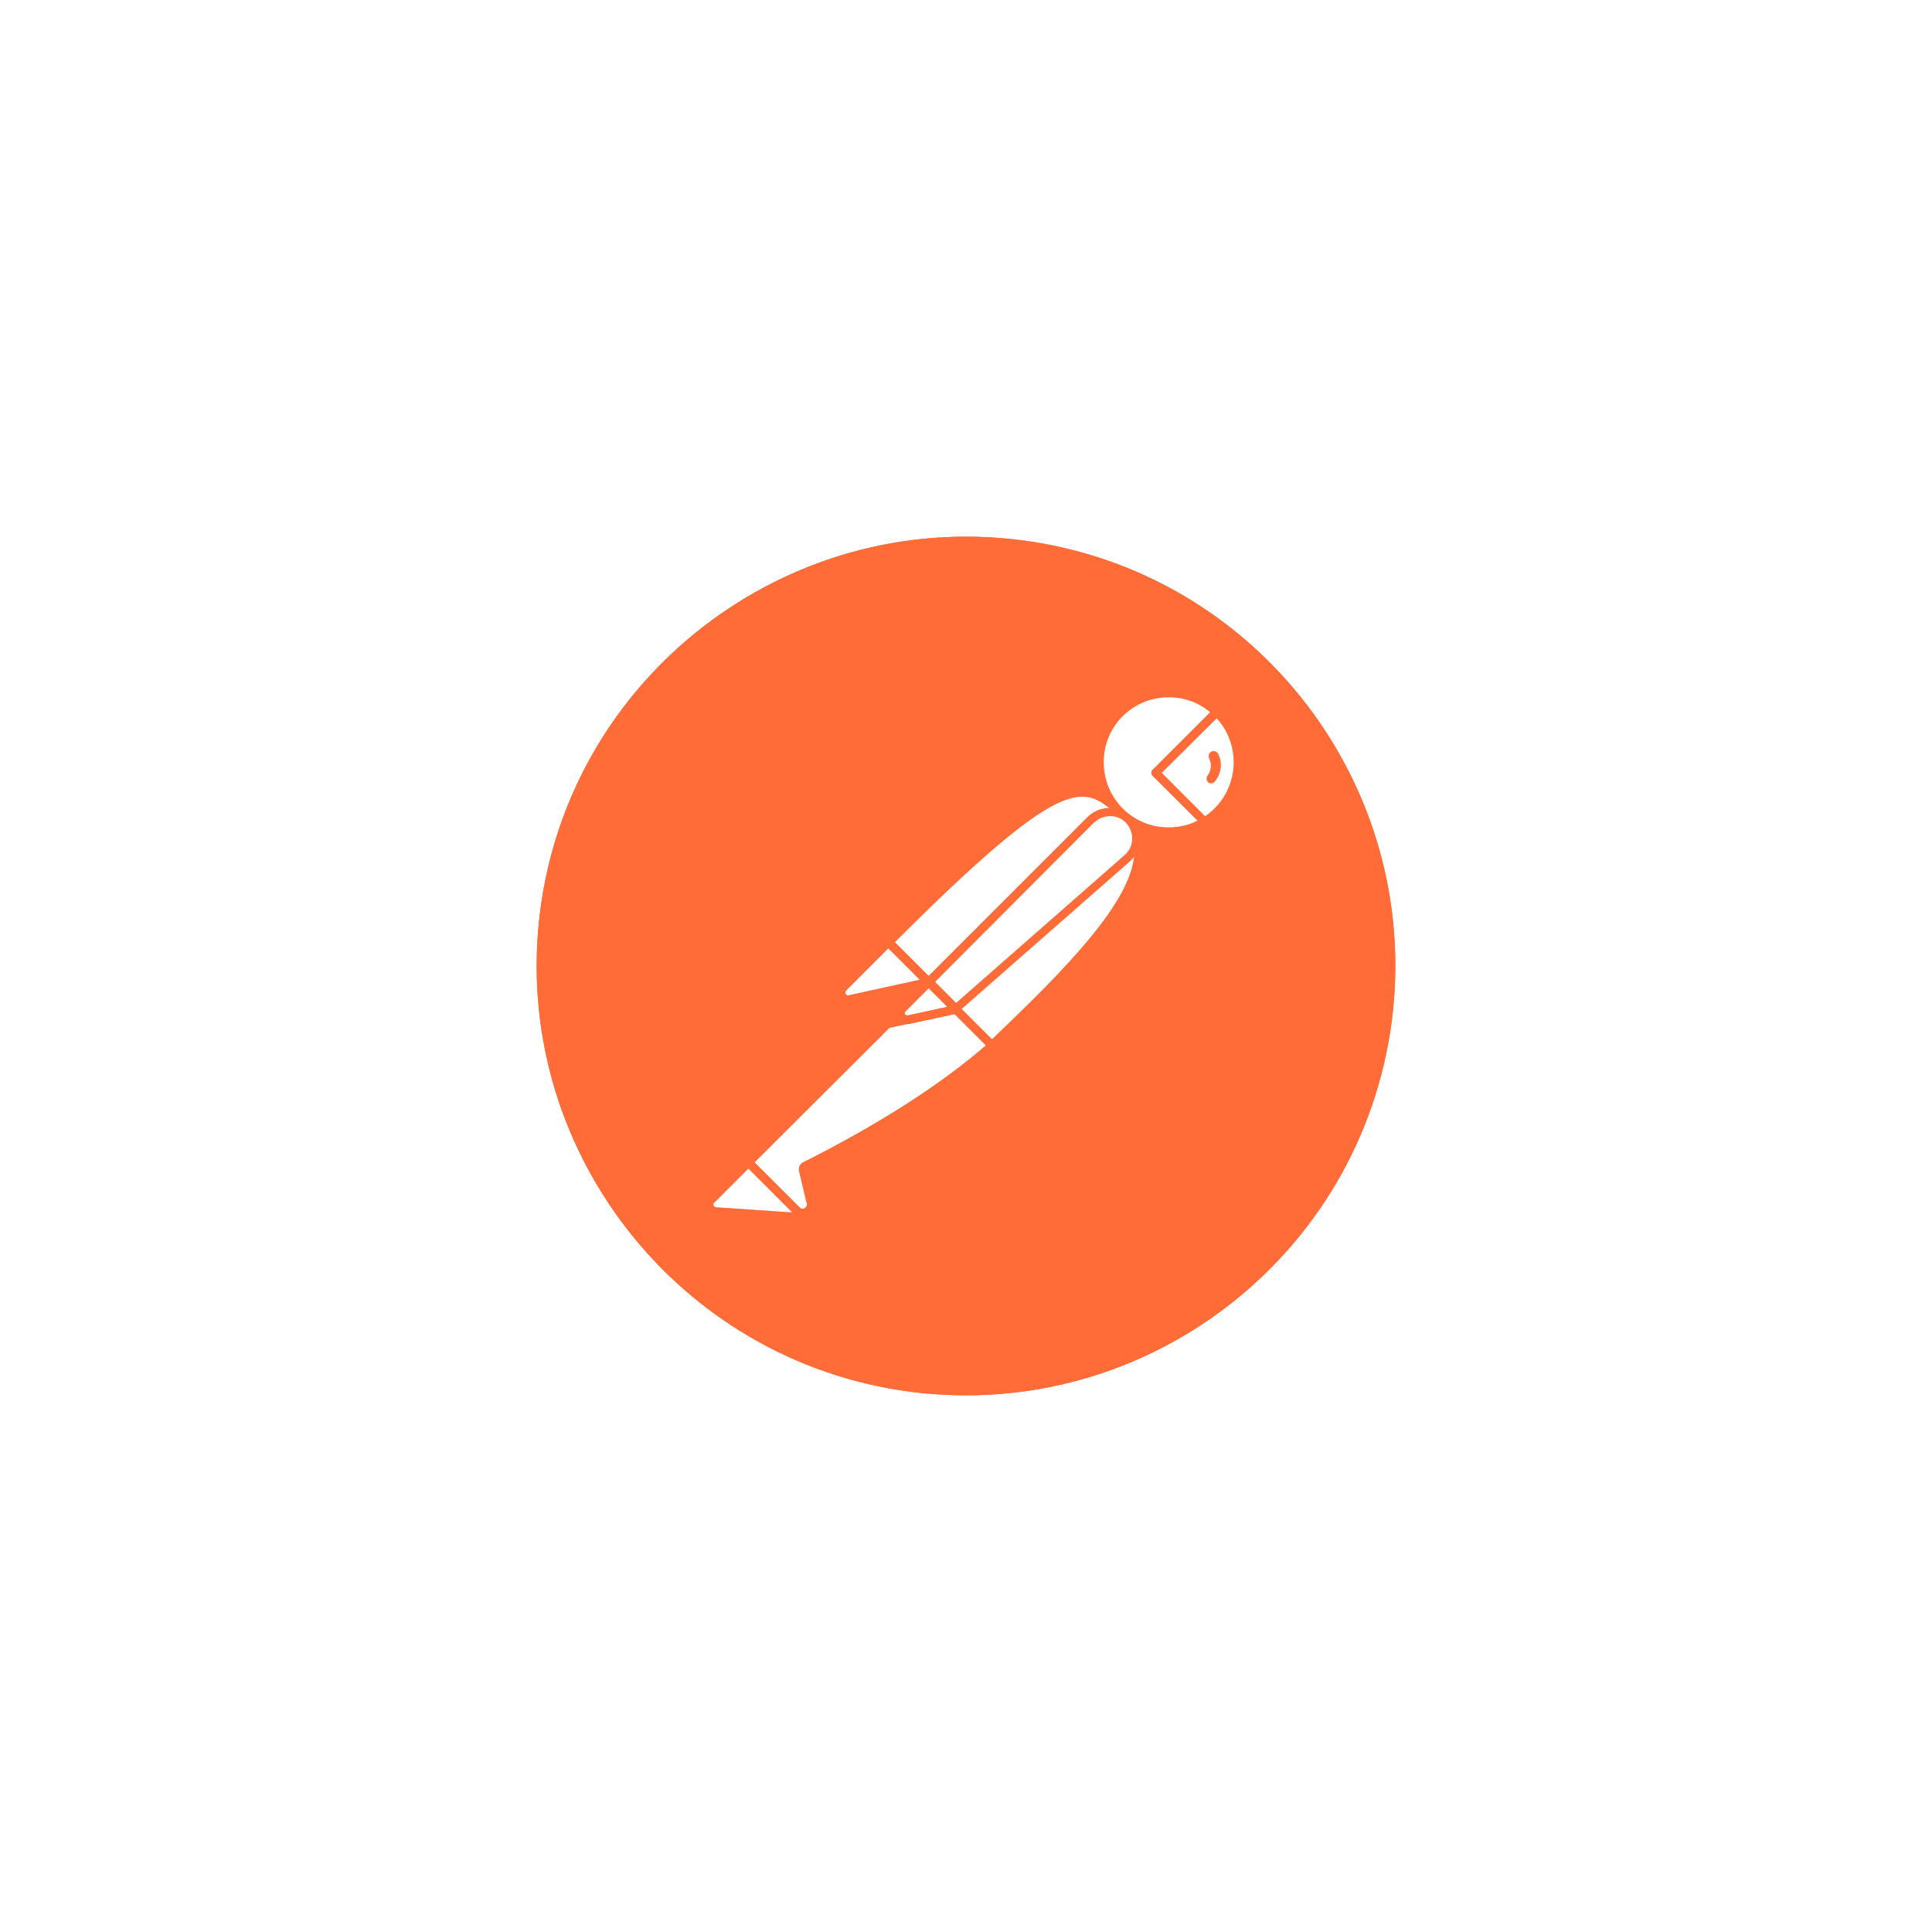 <svg width="72" height="72" viewBox="0 0 72 72" fill="none" xmlns="http://www.w3.org/2000/svg">
<g clip-path="url(#clip0_2049_46397)">
<g filter="url(#filter0_f_2049_46397)">
<path d="M51.869 38.032C52.989 29.265 46.798 21.251 38.048 20.131C29.297 19.011 21.251 25.202 20.131 33.952C19.011 42.703 25.202 50.733 33.952 51.869C42.719 52.989 50.733 46.798 51.869 38.032Z" fill="#FF6C37"/>
<path d="M41.775 30.273L35.024 37.024L33.12 35.12C39.759 28.481 40.415 29.057 41.775 30.273Z" fill="white"/>
<path d="M35.024 37.184C34.976 37.184 34.944 37.168 34.912 37.136L32.992 35.232C32.929 35.168 32.929 35.072 32.992 35.008C39.743 28.257 40.447 28.897 41.871 30.177C41.903 30.209 41.919 30.241 41.919 30.289C41.919 30.337 41.903 30.369 41.871 30.401L35.12 37.136C35.104 37.168 35.056 37.184 35.024 37.184ZM33.344 35.12L35.024 36.8L41.535 30.289C40.351 29.233 39.551 28.913 33.344 35.12Z" fill="#FF6C37"/>
<path d="M36.96 38.959L35.12 37.12L41.871 30.369C43.679 32.193 40.975 35.152 36.96 38.959Z" fill="white"/>
<path d="M36.96 39.119C36.912 39.119 36.88 39.103 36.848 39.071L35.008 37.232C34.976 37.2 34.976 37.168 34.976 37.12C34.976 37.072 34.992 37.04 35.024 37.008L41.775 30.257C41.839 30.193 41.935 30.193 41.999 30.257C42.415 30.641 42.639 31.185 42.623 31.745C42.591 33.52 40.575 35.776 37.088 39.071C37.04 39.103 36.992 39.119 36.96 39.119ZM35.344 37.12C36.368 38.16 36.8 38.575 36.96 38.736C39.647 36.176 42.255 33.552 42.271 31.745C42.287 31.329 42.127 30.913 41.855 30.593L35.344 37.12Z" fill="#FF6C37"/>
<path d="M33.153 35.168L34.512 36.528C34.544 36.56 34.544 36.592 34.512 36.624C34.496 36.64 34.496 36.64 34.48 36.64L31.665 37.248C31.521 37.264 31.393 37.168 31.361 37.024C31.345 36.944 31.377 36.864 31.425 36.816L33.056 35.184C33.089 35.152 33.136 35.136 33.153 35.168Z" fill="white"/>
<path d="M31.617 37.408C31.377 37.408 31.201 37.216 31.201 36.976C31.201 36.864 31.249 36.752 31.329 36.672L32.961 35.04C33.056 34.96 33.184 34.96 33.281 35.04L34.64 36.4C34.736 36.48 34.736 36.624 34.64 36.72C34.608 36.752 34.576 36.768 34.528 36.784L31.713 37.392C31.681 37.392 31.649 37.408 31.617 37.408ZM33.105 35.344L31.537 36.912C31.505 36.944 31.489 36.992 31.521 37.04C31.537 37.088 31.585 37.104 31.633 37.088L34.272 36.512L33.105 35.344Z" fill="#FF6C37"/>
<path d="M45.342 26.53C44.319 25.538 42.671 25.57 41.679 26.61C40.687 27.649 40.719 29.281 41.759 30.273C42.607 31.089 43.887 31.233 44.894 30.625L43.071 28.801L45.342 26.53Z" fill="white"/>
<path d="M43.551 31.153C42.031 31.153 40.799 29.921 40.799 28.401C40.799 26.882 42.031 25.65 43.551 25.65C44.255 25.65 44.942 25.922 45.454 26.418C45.486 26.45 45.502 26.482 45.502 26.53C45.502 26.578 45.486 26.61 45.454 26.642L43.295 28.801L44.99 30.497C45.054 30.561 45.054 30.657 44.99 30.721C44.974 30.737 44.974 30.737 44.958 30.753C44.542 31.009 44.047 31.153 43.551 31.153ZM43.551 25.986C42.207 25.986 41.119 27.074 41.135 28.417C41.135 29.761 42.223 30.849 43.567 30.833C43.935 30.833 44.303 30.753 44.638 30.577L42.959 28.913C42.927 28.881 42.911 28.849 42.911 28.801C42.911 28.753 42.927 28.721 42.959 28.689L45.102 26.546C44.67 26.178 44.127 25.986 43.551 25.986Z" fill="#FF6C37"/>
<path d="M45.39 26.578L45.358 26.546L43.071 28.801L44.878 30.609C45.054 30.497 45.23 30.369 45.374 30.225C46.398 29.217 46.398 27.585 45.39 26.578Z" fill="white"/>
<path d="M44.894 30.785C44.846 30.785 44.814 30.769 44.782 30.737L42.959 28.913C42.927 28.881 42.911 28.849 42.911 28.801C42.911 28.753 42.927 28.721 42.959 28.689L45.23 26.418C45.294 26.354 45.39 26.354 45.454 26.418L45.502 26.45C46.574 27.521 46.574 29.249 45.518 30.337C45.358 30.497 45.182 30.641 44.99 30.753C44.942 30.769 44.91 30.785 44.894 30.785ZM43.295 28.801L44.91 30.417C45.038 30.337 45.166 30.225 45.262 30.129C46.174 29.217 46.222 27.729 45.342 26.77L43.295 28.801Z" fill="#FF6C37"/>
<path d="M42.047 30.561C41.663 30.177 41.039 30.177 40.655 30.561L34.624 36.592L35.632 37.6L42.015 32.001C42.431 31.649 42.463 31.025 42.111 30.609C42.079 30.593 42.063 30.577 42.047 30.561Z" fill="white"/>
<path d="M35.616 37.76C35.568 37.76 35.536 37.744 35.504 37.712L34.496 36.704C34.432 36.64 34.432 36.544 34.496 36.48L40.527 30.449C40.975 30.001 41.695 30.001 42.143 30.449C42.591 30.897 42.591 31.617 42.143 32.065C42.127 32.081 42.111 32.097 42.095 32.113L35.712 37.712C35.696 37.744 35.664 37.76 35.616 37.76ZM34.848 36.592L35.632 37.376L41.903 31.873C42.255 31.585 42.287 31.057 41.999 30.705C41.711 30.353 41.183 30.321 40.831 30.609C40.815 30.625 40.799 30.641 40.767 30.657L34.848 36.592Z" fill="#FF6C37"/>
<path d="M30.001 43.455C29.937 43.487 29.905 43.551 29.921 43.615L30.193 44.766C30.257 44.926 30.161 45.118 29.985 45.166C29.857 45.214 29.713 45.166 29.633 45.07L27.873 43.327L33.616 37.584L35.6 37.616L36.944 38.959C36.624 39.231 34.688 41.103 30.001 43.455Z" fill="white"/>
<path d="M29.873 45.326C29.745 45.326 29.617 45.278 29.537 45.182L27.794 43.439C27.762 43.407 27.745 43.375 27.745 43.327C27.745 43.279 27.762 43.247 27.794 43.215L33.536 37.472C33.568 37.44 33.616 37.424 33.648 37.424L35.632 37.456C35.68 37.456 35.712 37.472 35.744 37.504L37.088 38.847C37.12 38.879 37.136 38.927 37.136 38.975C37.136 39.023 37.12 39.055 37.072 39.087L36.96 39.183C35.264 40.671 32.961 42.159 30.097 43.583L30.369 44.718C30.417 44.926 30.321 45.15 30.129 45.262C30.033 45.31 29.953 45.326 29.873 45.326ZM28.113 43.327L29.761 44.958C29.809 45.038 29.905 45.07 29.985 45.022C30.065 44.974 30.097 44.878 30.049 44.798L29.777 43.647C29.745 43.503 29.809 43.375 29.937 43.311C32.769 41.887 35.056 40.415 36.736 38.959L35.552 37.776L33.712 37.744L28.113 43.327Z" fill="#FF6C37"/>
<path d="M26.514 44.702L27.89 43.327L29.937 45.374L26.674 45.15C26.53 45.134 26.434 45.006 26.45 44.862C26.45 44.798 26.466 44.734 26.514 44.702Z" fill="white"/>
<path d="M29.937 45.518L26.658 45.294C26.418 45.278 26.258 45.07 26.274 44.83C26.29 44.734 26.322 44.638 26.402 44.574L27.777 43.199C27.841 43.135 27.938 43.135 28.001 43.199L30.049 45.246C30.097 45.294 30.113 45.358 30.081 45.422C30.049 45.486 30.001 45.518 29.937 45.518ZM27.89 43.551L26.626 44.814C26.578 44.846 26.578 44.926 26.626 44.958C26.642 44.974 26.658 44.99 26.69 44.99L29.521 45.182L27.89 43.551Z" fill="#FF6C37"/>
<path d="M33.056 38.319C32.961 38.319 32.897 38.24 32.897 38.16C32.897 38.112 32.913 38.08 32.945 38.048L34.496 36.496C34.56 36.432 34.656 36.432 34.72 36.496L35.728 37.504C35.776 37.552 35.792 37.6 35.776 37.664C35.76 37.712 35.712 37.76 35.648 37.776L33.089 38.319C33.072 38.319 33.056 38.319 33.056 38.319ZM34.608 36.832L33.552 37.888L35.28 37.52L34.608 36.832Z" fill="#FF6C37"/>
<path d="M35.6 37.616L33.84 38C33.712 38.032 33.584 37.952 33.552 37.824C33.536 37.744 33.552 37.664 33.616 37.6L34.592 36.624L35.6 37.616Z" fill="white"/>
<path d="M33.808 38.16C33.584 38.16 33.408 37.984 33.408 37.76C33.408 37.648 33.456 37.552 33.52 37.472L34.496 36.496C34.56 36.432 34.656 36.432 34.72 36.496L35.728 37.504C35.776 37.552 35.792 37.6 35.776 37.664C35.76 37.712 35.712 37.76 35.648 37.776L33.888 38.16C33.856 38.16 33.824 38.16 33.808 38.16ZM34.608 36.832L33.744 37.696C33.712 37.728 33.712 37.76 33.728 37.792C33.744 37.824 33.776 37.84 33.824 37.84L35.296 37.52L34.608 36.832Z" fill="#FF6C37"/>
<path d="M45.406 28.113C45.374 28.017 45.262 27.969 45.166 28.001C45.07 28.033 45.022 28.145 45.054 28.241C45.054 28.257 45.07 28.273 45.07 28.289C45.166 28.481 45.134 28.721 45.006 28.897C44.942 28.977 44.958 29.089 45.022 29.153C45.102 29.217 45.214 29.201 45.278 29.121C45.518 28.817 45.566 28.433 45.406 28.113Z" fill="#FF6C37"/>
</g>
<path d="M51.869 38.032C52.989 29.265 46.798 21.251 38.048 20.131C29.297 19.011 21.251 25.202 20.131 33.952C19.011 42.703 25.202 50.733 33.952 51.869C42.719 52.989 50.733 46.798 51.869 38.032Z" fill="#FF6C37"/>
<path d="M41.775 30.273L35.024 37.024L33.12 35.12C39.759 28.481 40.415 29.057 41.775 30.273Z" fill="white"/>
<path d="M35.024 37.184C34.976 37.184 34.944 37.168 34.912 37.136L32.992 35.232C32.929 35.168 32.929 35.072 32.992 35.008C39.743 28.257 40.447 28.897 41.871 30.177C41.903 30.209 41.919 30.241 41.919 30.289C41.919 30.337 41.903 30.369 41.871 30.401L35.12 37.136C35.104 37.168 35.056 37.184 35.024 37.184ZM33.344 35.12L35.024 36.8L41.535 30.289C40.351 29.233 39.551 28.913 33.344 35.12Z" fill="#FF6C37"/>
<path d="M36.96 38.959L35.12 37.12L41.871 30.369C43.679 32.193 40.975 35.152 36.96 38.959Z" fill="white"/>
<path d="M36.96 39.119C36.912 39.119 36.88 39.103 36.848 39.071L35.008 37.232C34.976 37.2 34.976 37.168 34.976 37.12C34.976 37.072 34.992 37.04 35.024 37.008L41.775 30.257C41.839 30.193 41.935 30.193 41.999 30.257C42.415 30.641 42.639 31.185 42.623 31.745C42.591 33.52 40.575 35.776 37.088 39.071C37.04 39.103 36.992 39.119 36.96 39.119ZM35.344 37.12C36.368 38.16 36.8 38.575 36.96 38.736C39.647 36.176 42.255 33.552 42.271 31.745C42.287 31.329 42.127 30.913 41.855 30.593L35.344 37.12Z" fill="#FF6C37"/>
<path d="M33.153 35.168L34.512 36.528C34.544 36.56 34.544 36.592 34.512 36.624C34.496 36.64 34.496 36.64 34.48 36.64L31.665 37.248C31.521 37.264 31.393 37.168 31.361 37.024C31.345 36.944 31.377 36.864 31.425 36.816L33.056 35.184C33.089 35.152 33.136 35.136 33.153 35.168Z" fill="white"/>
<path d="M31.617 37.408C31.377 37.408 31.201 37.216 31.201 36.976C31.201 36.864 31.249 36.752 31.329 36.672L32.961 35.04C33.056 34.96 33.184 34.96 33.281 35.04L34.64 36.4C34.736 36.48 34.736 36.624 34.64 36.72C34.608 36.752 34.576 36.768 34.528 36.784L31.713 37.392C31.681 37.392 31.649 37.408 31.617 37.408ZM33.105 35.344L31.537 36.912C31.505 36.944 31.489 36.992 31.521 37.04C31.537 37.088 31.585 37.104 31.633 37.088L34.272 36.512L33.105 35.344Z" fill="#FF6C37"/>
<path d="M45.342 26.53C44.319 25.538 42.671 25.57 41.679 26.61C40.687 27.649 40.719 29.281 41.759 30.273C42.607 31.089 43.887 31.233 44.894 30.625L43.071 28.801L45.342 26.53Z" fill="white"/>
<path d="M43.551 31.153C42.031 31.153 40.799 29.921 40.799 28.401C40.799 26.882 42.031 25.65 43.551 25.65C44.255 25.65 44.942 25.922 45.454 26.418C45.486 26.45 45.502 26.482 45.502 26.53C45.502 26.578 45.486 26.61 45.454 26.642L43.295 28.801L44.99 30.497C45.054 30.561 45.054 30.657 44.99 30.721C44.974 30.737 44.974 30.737 44.958 30.753C44.542 31.009 44.047 31.153 43.551 31.153ZM43.551 25.986C42.207 25.986 41.119 27.074 41.135 28.417C41.135 29.761 42.223 30.849 43.567 30.833C43.935 30.833 44.303 30.753 44.638 30.577L42.959 28.913C42.927 28.881 42.911 28.849 42.911 28.801C42.911 28.753 42.927 28.721 42.959 28.689L45.102 26.546C44.67 26.178 44.127 25.986 43.551 25.986Z" fill="#FF6C37"/>
<path d="M45.39 26.578L45.358 26.546L43.071 28.801L44.878 30.609C45.054 30.497 45.23 30.369 45.374 30.225C46.398 29.217 46.398 27.585 45.39 26.578Z" fill="white"/>
<path d="M44.894 30.785C44.846 30.785 44.814 30.769 44.782 30.737L42.959 28.913C42.927 28.881 42.911 28.849 42.911 28.801C42.911 28.753 42.927 28.721 42.959 28.689L45.23 26.418C45.294 26.354 45.39 26.354 45.454 26.418L45.502 26.45C46.574 27.521 46.574 29.249 45.518 30.337C45.358 30.497 45.182 30.641 44.99 30.753C44.942 30.769 44.91 30.785 44.894 30.785ZM43.295 28.801L44.91 30.417C45.038 30.337 45.166 30.225 45.262 30.129C46.174 29.217 46.222 27.729 45.342 26.77L43.295 28.801Z" fill="#FF6C37"/>
<path d="M42.047 30.561C41.663 30.177 41.039 30.177 40.655 30.561L34.624 36.592L35.632 37.6L42.015 32.001C42.431 31.649 42.463 31.025 42.111 30.609C42.079 30.593 42.063 30.577 42.047 30.561Z" fill="white"/>
<path d="M35.616 37.76C35.568 37.76 35.536 37.744 35.504 37.712L34.496 36.704C34.432 36.64 34.432 36.544 34.496 36.48L40.527 30.449C40.975 30.001 41.695 30.001 42.143 30.449C42.591 30.897 42.591 31.617 42.143 32.065C42.127 32.081 42.111 32.097 42.095 32.113L35.712 37.712C35.696 37.744 35.664 37.76 35.616 37.76ZM34.848 36.592L35.632 37.376L41.903 31.873C42.255 31.585 42.287 31.057 41.999 30.705C41.711 30.353 41.183 30.321 40.831 30.609C40.815 30.625 40.799 30.641 40.767 30.657L34.848 36.592Z" fill="#FF6C37"/>
<path d="M30.001 43.455C29.937 43.487 29.905 43.551 29.921 43.615L30.193 44.766C30.257 44.926 30.161 45.118 29.985 45.166C29.857 45.214 29.713 45.166 29.633 45.07L27.873 43.327L33.616 37.584L35.6 37.616L36.944 38.959C36.624 39.231 34.688 41.103 30.001 43.455Z" fill="white"/>
<path d="M29.873 45.326C29.745 45.326 29.617 45.278 29.537 45.182L27.794 43.439C27.762 43.407 27.745 43.375 27.745 43.327C27.745 43.279 27.762 43.247 27.794 43.215L33.536 37.472C33.568 37.44 33.616 37.424 33.648 37.424L35.632 37.456C35.68 37.456 35.712 37.472 35.744 37.504L37.088 38.847C37.12 38.879 37.136 38.927 37.136 38.975C37.136 39.023 37.12 39.055 37.072 39.087L36.96 39.183C35.264 40.671 32.961 42.159 30.097 43.583L30.369 44.718C30.417 44.926 30.321 45.15 30.129 45.262C30.033 45.31 29.953 45.326 29.873 45.326ZM28.113 43.327L29.761 44.958C29.809 45.038 29.905 45.07 29.985 45.022C30.065 44.974 30.097 44.878 30.049 44.798L29.777 43.647C29.745 43.503 29.809 43.375 29.937 43.311C32.769 41.887 35.056 40.415 36.736 38.959L35.552 37.776L33.712 37.744L28.113 43.327Z" fill="#FF6C37"/>
<path d="M26.514 44.702L27.89 43.327L29.937 45.374L26.674 45.15C26.53 45.134 26.434 45.006 26.45 44.862C26.45 44.798 26.466 44.734 26.514 44.702Z" fill="white"/>
<path d="M29.937 45.518L26.658 45.294C26.418 45.278 26.258 45.07 26.274 44.83C26.29 44.734 26.322 44.638 26.402 44.574L27.777 43.199C27.841 43.135 27.938 43.135 28.001 43.199L30.049 45.246C30.097 45.294 30.113 45.358 30.081 45.422C30.049 45.486 30.001 45.518 29.937 45.518ZM27.89 43.551L26.626 44.814C26.578 44.846 26.578 44.926 26.626 44.958C26.642 44.974 26.658 44.99 26.69 44.99L29.521 45.182L27.89 43.551Z" fill="#FF6C37"/>
<path d="M33.056 38.319C32.961 38.319 32.897 38.24 32.897 38.16C32.897 38.112 32.913 38.08 32.945 38.048L34.496 36.496C34.56 36.432 34.656 36.432 34.72 36.496L35.728 37.504C35.776 37.552 35.792 37.6 35.776 37.664C35.76 37.712 35.712 37.76 35.648 37.776L33.089 38.319C33.072 38.319 33.056 38.319 33.056 38.319ZM34.608 36.832L33.552 37.888L35.28 37.52L34.608 36.832Z" fill="#FF6C37"/>
<path d="M35.6 37.616L33.84 38C33.712 38.032 33.584 37.952 33.552 37.824C33.536 37.744 33.552 37.664 33.616 37.6L34.592 36.624L35.6 37.616Z" fill="white"/>
<path d="M33.808 38.16C33.584 38.16 33.408 37.984 33.408 37.76C33.408 37.648 33.456 37.552 33.52 37.472L34.496 36.496C34.56 36.432 34.656 36.432 34.72 36.496L35.728 37.504C35.776 37.552 35.792 37.6 35.776 37.664C35.76 37.712 35.712 37.76 35.648 37.776L33.888 38.16C33.856 38.16 33.824 38.16 33.808 38.16ZM34.608 36.832L33.744 37.696C33.712 37.728 33.712 37.76 33.728 37.792C33.744 37.824 33.776 37.84 33.824 37.84L35.296 37.52L34.608 36.832Z" fill="#FF6C37"/>
<path d="M45.406 28.113C45.374 28.017 45.262 27.969 45.166 28.001C45.07 28.033 45.022 28.145 45.054 28.241C45.054 28.257 45.07 28.273 45.07 28.289C45.166 28.481 45.134 28.721 45.006 28.897C44.942 28.977 44.958 29.089 45.022 29.153C45.102 29.217 45.214 29.201 45.278 29.121C45.518 28.817 45.566 28.433 45.406 28.113Z" fill="#FF6C37"/>
</g>
<defs>
<filter id="filter0_f_2049_46397" x="-3" y="-3" width="78" height="78" filterUnits="userSpaceOnUse" color-interpolation-filters="sRGB">
<feFlood flood-opacity="0" result="BackgroundImageFix"/>
<feBlend mode="normal" in="SourceGraphic" in2="BackgroundImageFix" result="shape"/>
<feGaussianBlur stdDeviation="11.5" result="effect1_foregroundBlur_2049_46397"/>
</filter>
<clipPath id="clip0_2049_46397">
<rect width="72" height="72" fill="white"/>
</clipPath>
</defs>
</svg>
